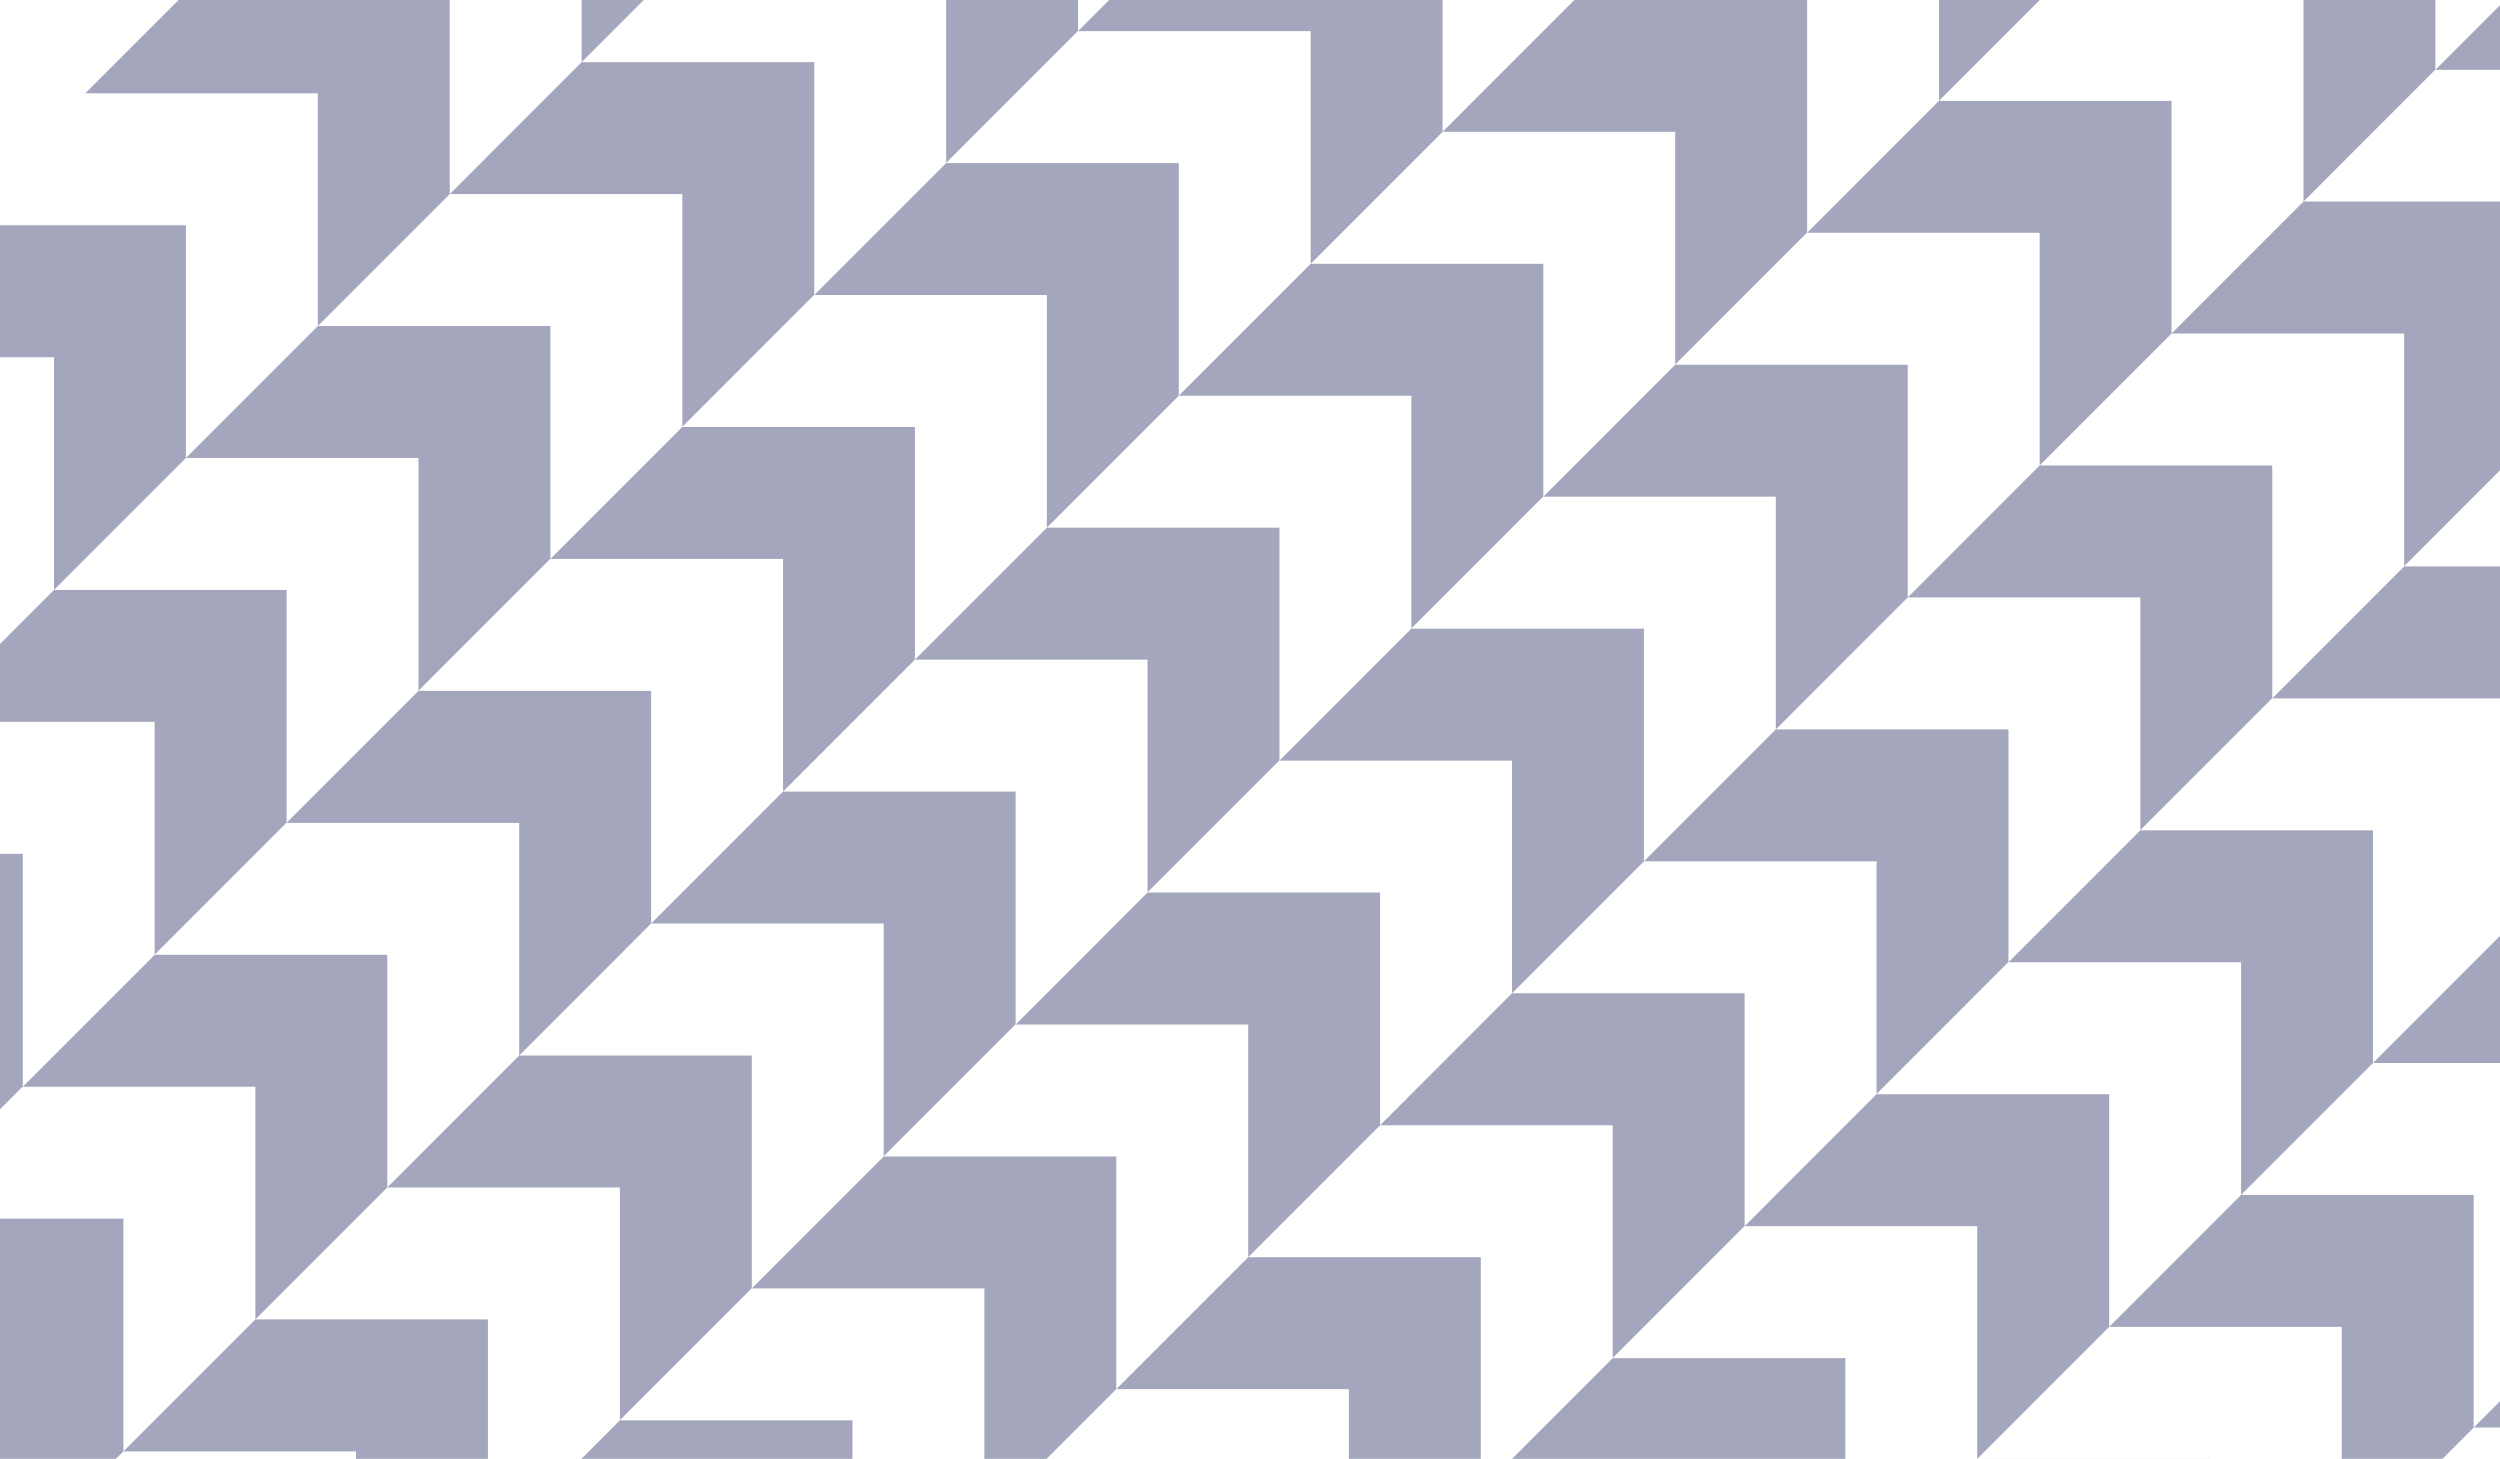 <svg width="1400" height="817" viewBox="0 0 1400 817" fill="none" xmlns="http://www.w3.org/2000/svg">
<g clip-path="url(#clip0_1922_73079)">
<g opacity="0.4">
<path d="M269.34 -169.408L195.467 -95.513H325.723V34.783L399.597 -39.113V-169.408H269.34Z" fill="#1B2159"/>
<path d="M177.975 182.572L104.102 256.468H234.358V386.763L308.232 312.868V182.572H177.975Z" fill="#1B2159"/>
<path d="M121.594 -21.617L47.721 52.279L177.977 52.279V182.574L251.851 108.679V-21.617H121.594Z" fill="#1B2159"/>
<path d="M-26.14 126.164L-100.014 200.06L30.243 200.06V330.355L104.116 256.46V126.164H-26.14Z" fill="#1B2159"/>
<path d="M325.733 34.779L251.859 108.675H382.116V238.971L455.99 165.075V34.779H325.733Z" fill="#1B2159"/>
<path d="M473.459 -113.004L399.586 -39.108L529.842 -39.108V91.187L603.716 17.292V-113.004H473.459Z" fill="#1B2159"/>
<path d="M529.85 91.312L455.977 165.208H586.233V295.504L660.107 221.608V91.312H529.85Z" fill="#1B2159"/>
<path d="M438.498 443.293L364.625 517.189H494.881V647.484L568.755 573.589V443.293H438.498Z" fill="#1B2159"/>
<path d="M382.11 239.102L308.236 312.997L438.493 312.997V443.293L512.366 369.397V239.102H382.11Z" fill="#1B2159"/>
<path d="M-117.512 478.148L-191.385 552.044H-61.128V682.34L12.745 608.444V478.148H-117.512Z" fill="#1B2159"/>
<path d="M30.242 330.355L-43.631 404.251L86.626 404.251V534.547L160.499 460.651V330.355H30.242Z" fill="#1B2159"/>
<path d="M234.362 386.895L160.488 460.79L290.745 460.79V591.086L364.618 517.19V386.895H234.362Z" fill="#1B2159"/>
<path d="M86.627 534.676L12.754 608.571L143.01 608.572V738.867L216.884 664.972V534.676H86.627Z" fill="#1B2159"/>
<path d="M586.238 295.5L512.365 369.396L642.622 369.396V499.691L716.495 425.796V295.5H586.238Z" fill="#1B2159"/>
<path d="M290.756 591.084L216.883 664.98H347.139V795.275L421.013 721.38V591.084H290.756Z" fill="#1B2159"/>
<path d="M1029.46 -147.762L955.59 -73.866L1085.85 -73.866V56.429L1159.72 -17.466V-147.762H1029.46Z" fill="#1B2159"/>
<path d="M733.985 147.717L660.111 221.612H790.368V351.908L864.242 278.012V147.717H733.985Z" fill="#1B2159"/>
<path d="M677.594 -56.472L603.72 17.423H733.977V147.719L807.851 73.823V-56.472H677.594Z" fill="#1B2159"/>
<path d="M881.723 -0.076L807.85 73.82H938.106V204.115L1011.98 130.22V-0.076H881.723Z" fill="#1B2159"/>
<path d="M938.086 204.256L864.213 278.152L994.469 278.152V408.447L1068.34 334.552V204.256H938.086Z" fill="#1B2159"/>
<path d="M846.731 556.24L772.857 630.136L903.114 630.136V760.431L976.988 686.536V556.24H846.731Z" fill="#1B2159"/>
<path d="M790.352 352.045L716.479 425.941H846.735V556.236L920.609 482.341V352.045H790.352Z" fill="#1B2159"/>
<path d="M642.604 499.826L568.73 573.722L698.987 573.722V704.017L772.861 630.122V499.826H642.604Z" fill="#1B2159"/>
<path d="M994.475 408.445L920.602 482.341H1050.86V612.636L1124.73 538.741V408.445H994.475Z" fill="#1B2159"/>
<path d="M1233.57 -91.336L1159.69 -17.44H1289.95V112.856L1363.82 38.96V-91.336H1233.57Z" fill="#1B2159"/>
<path d="M1142.21 260.66L1068.34 334.556L1198.6 334.556V464.851L1272.47 390.956V260.66H1142.21Z" fill="#1B2159"/>
<path d="M1085.82 56.469L1011.95 130.364L1142.21 130.365V260.66L1216.08 186.765V56.469H1085.82Z" fill="#1B2159"/>
<path d="M1289.95 112.865L1216.08 186.761L1346.34 186.761V317.056L1420.21 243.161V112.865H1289.95Z" fill="#1B2159"/>
<path d="M1198.6 464.977L1124.73 538.872H1254.99V669.168L1328.86 595.272V464.977H1198.6Z" fill="#1B2159"/>
<path d="M1107.25 816.959L1033.37 890.855H1163.63V1021.15L1237.5 947.255V816.959H1107.25Z" fill="#1B2159"/>
<path d="M1050.86 612.768L976.99 686.664L1107.25 686.664V816.959L1181.12 743.064V612.768H1050.86Z" fill="#1B2159"/>
<path d="M494.862 647.623L420.988 721.519L551.245 721.519V851.814L625.118 777.919V647.623H494.862Z" fill="#1B2159"/>
<path d="M698.992 704.021L625.119 777.917H755.376V908.213L829.249 834.317V704.021H698.992Z" fill="#1B2159"/>
<path d="M903.116 760.557L829.242 834.452H959.499V964.748L1033.37 890.852V760.557H903.116Z" fill="#1B2159"/>
<path d="M1254.99 669.168L1181.12 743.064H1311.38V873.359L1385.25 799.464V669.168H1254.99Z" fill="#1B2159"/>
<path d="M142.987 738.875L69.113 812.771L199.37 812.771V943.066L273.243 869.171V738.875H142.987Z" fill="#1B2159"/>
<path d="M347.114 795.402L273.24 869.298L403.497 869.298V999.594L477.37 925.698V795.402H347.114Z" fill="#1B2159"/>
<path d="M-61.148 682.467L-135.021 756.362H-4.765V886.658L69.109 812.762V682.467H-61.148Z" fill="#1B2159"/>
<path d="M1437.7 -34.783L1363.82 39.112L1494.08 39.113V169.408L1567.95 95.513V-34.783H1437.7Z" fill="#1B2159"/>
<path d="M1402.72 521.379L1328.85 595.275L1459.11 595.275V725.57L1532.98 651.675V521.379H1402.72Z" fill="#1B2159"/>
<path d="M1346.34 317.189L1272.47 391.085H1402.73V521.381L1476.6 447.485V317.189H1346.34Z" fill="#1B2159"/>
<path d="M1459.14 725.531L1385.27 799.427L1515.53 799.427V929.722L1589.4 855.827V725.531H1459.14Z" fill="#1B2159"/>
</g>
</g>
<defs>
<clipPath id="clip0_1922_73079">
<rect width="1400" height="817" fill="white"/>
</clipPath>
</defs>
</svg>
